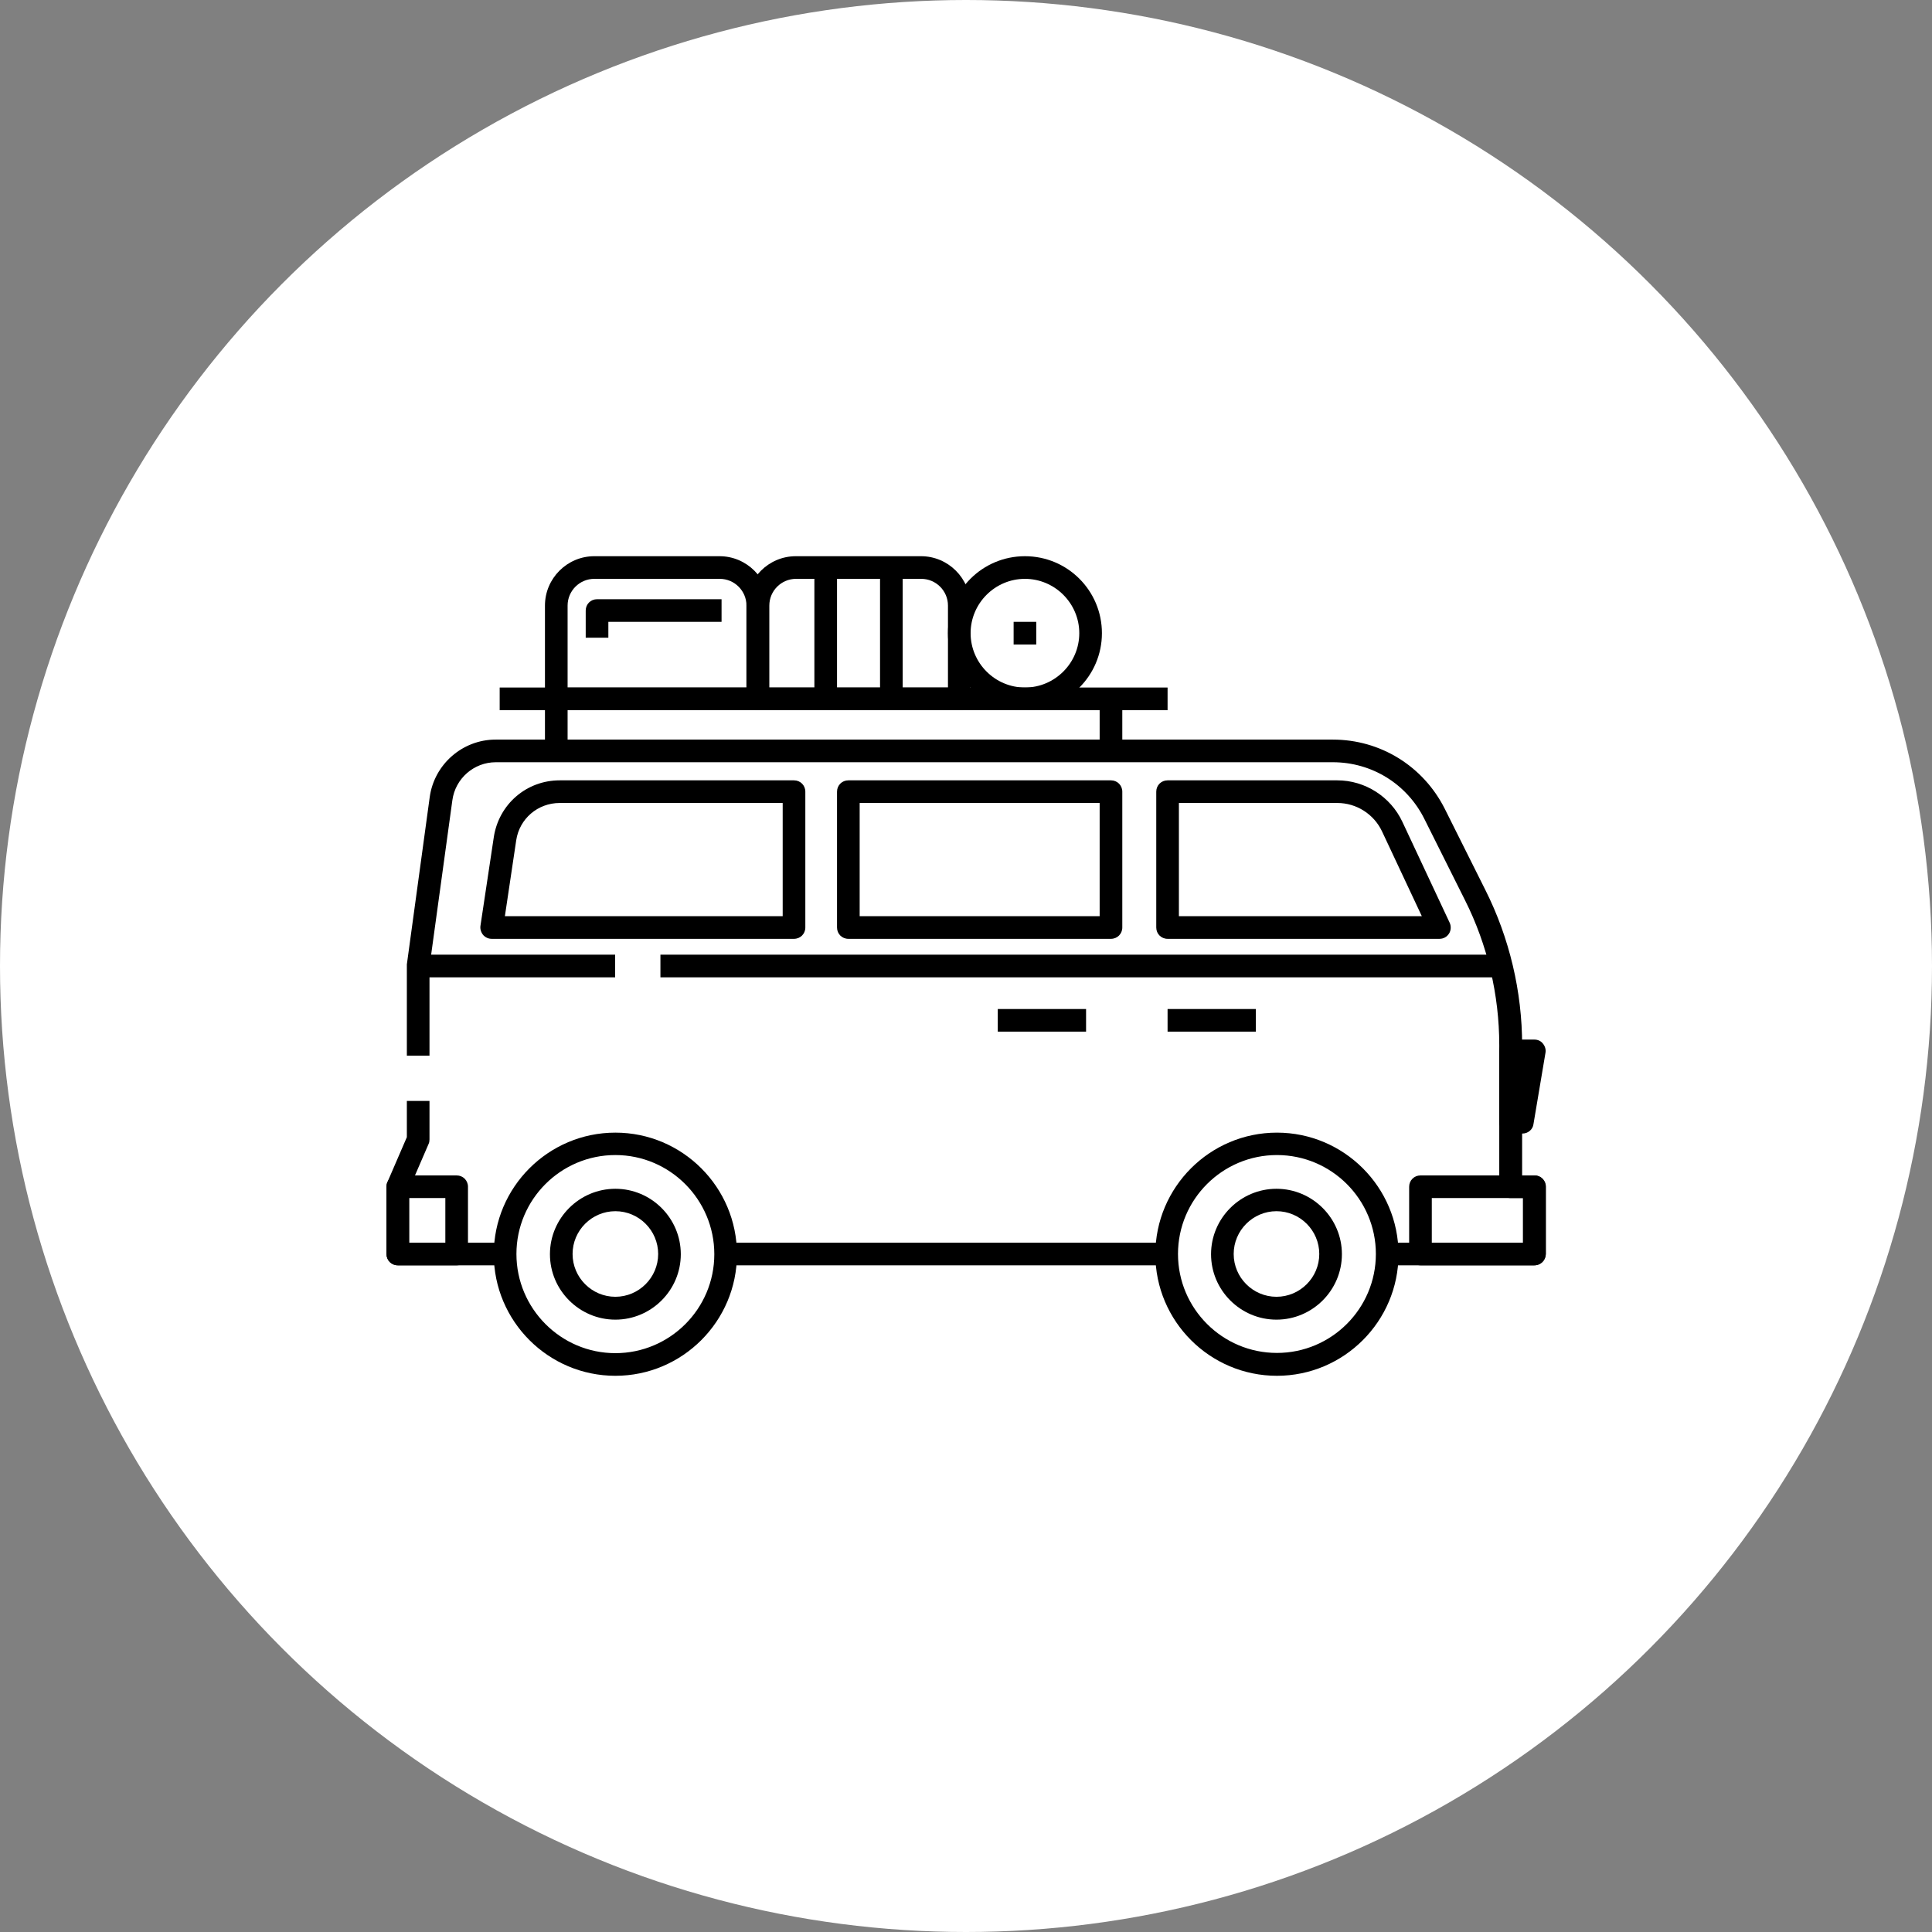 <svg xmlns="http://www.w3.org/2000/svg" version="1.1" xmlns:xlink="http://www.w3.org/1999/xlink" width="512" height="512" x="0" y="0" viewBox="0 0 512 512" style="enable-background:new 0 0 512 512" xml:space="preserve"><rect x="0" y="0" width="512" height="512" fill="#808080" stroke="none"/><circle r="256" cx="256" cy="256" fill="#ffffff" shape="circle"></circle><g transform="matrix(0.6,0,0,0.6,102.42,102.4)"><path d="M393.3 437c-29.6 0-53.7-24.1-53.7-53.7s24.1-53.7 53.7-53.7 53.7 24.1 53.7 53.7-24.1 53.7-53.7 53.7zm0-97.5c-24.1 0-43.7 19.6-43.7 43.7s19.6 43.7 43.7 43.7 43.7-19.6 43.7-43.7-19.6-43.7-43.7-43.7zM101.1 437c-29.6 0-53.7-24.1-53.7-53.7s24.1-53.7 53.7-53.7 53.7 24.1 53.7 53.7-24.1 53.7-53.7 53.7zm0-97.5c-24.1 0-43.7 19.6-43.7 43.7S77 427 101.1 427s43.7-19.6 43.7-43.7-19.6-43.8-43.7-43.8z" fill="#000000" opacity="1" data-original="#000000"></path><path d="M101.1 412.2c-15.9 0-28.9-13-28.9-28.9s13-28.9 28.9-28.9 28.9 13 28.9 28.9-13 28.9-28.9 28.9zm0-47.9c-10.4 0-18.9 8.5-18.9 18.9s8.5 18.9 18.9 18.9 18.9-8.5 18.9-18.9-8.5-18.9-18.9-18.9zM393.1 412.2c-15.9 0-28.9-13-28.9-28.9s13-28.9 28.9-28.9 28.9 13 28.9 28.9-13 28.9-28.9 28.9zm0-47.9c-10.4 0-18.9 8.5-18.9 18.9s8.5 18.9 18.9 18.9 18.9-8.5 18.9-18.9-8.5-18.9-18.9-18.9zM507 388.2h-50.3c-2.8 0-5-2.2-5-5v-29.7c0-2.8 2.2-5 5-5H507c2.8 0 5 2.2 5 5v29.7c0 2.8-2.2 5-5 5zm-45.2-10H502v-19.7h-40.3v19.7zM31 388.2H5c-2.8 0-5-2.2-5-5v-29.7c0-2.8 2.2-5 5-5h26c2.8 0 5 2.2 5 5v29.7c0 2.8-2.2 5-5 5zm-21-10h16v-19.7H10z" fill="#000000" opacity="1" data-original="#000000"></path><path d="M52.3 388.2H5c-2.8 0-5-2.2-5-5v-29.7c0-.7.1-1.4.4-2L9 331.6v-16h10v17c0 .7-.1 1.4-.4 2L10 354.5v23.7h42.3zM507 388.2h-65v-10h60v-19.7h-5.5c-2.8 0-5-2.2-5-5v-62.6c0-22.1-5.2-44.2-15.1-63.9l-18-36c-7.7-15.4-23.2-25-40.4-25H48.3c-9.7 0-17.9 7.2-19.2 16.8L19 256.3v39.3H9V255.3l10.1-73.9c2-14.5 14.5-25.4 29.1-25.4H418c21 0 39.9 11.7 49.4 30.5l18 36c10.6 21.1 16.2 44.8 16.2 68.4v57.6h5.5c2.8 0 5 2.2 5 5v29.7c-.1 2.8-2.3 5-5.1 5zM149.8 378.2h194.7v10H149.8z" fill="#000000" opacity="1" data-original="#000000"></path><path d="M121 251h371v10H121zM14 251h87v10H14zM465.1 244H345c-2.8 0-5-2.2-5-5v-60c0-2.8 2.2-5 5-5h75c12.2 0 23.5 7.2 28.7 18.3l20.9 44.6c.7 1.5.6 3.4-.3 4.8s-2.4 2.3-4.2 2.3zM350 234h107.3l-17.6-37.5c-3.6-7.6-11.3-12.5-19.7-12.5h-70zM180 244H46.5c-1.5 0-2.8-.6-3.8-1.7-.9-1.1-1.4-2.6-1.2-4l5.9-39.2c2.2-14.5 14.4-25.1 29.1-25.1H180c2.8 0 5 2.2 5 5v60c0 2.8-2.2 5-5 5zM52.3 234H175v-50H76.5c-9.7 0-17.8 7-19.2 16.5zM320 244H204c-2.8 0-5-2.2-5-5v-60c0-2.8 2.2-5 5-5h116c2.8 0 5 2.2 5 5v60c0 2.8-2.2 5-5 5zm-111-10h106v-50H209zM345 275h39v10h-39zM270 275h39v10h-39zM70 138h10v23H70zM315 138h10v23h-10z" fill="#000000" opacity="1" data-original="#000000"></path><path d="M50 133h295v10H50z" fill="#000000" opacity="1" data-original="#000000"></path><path d="M253 143h-89c-2.8 0-5-2.2-5-5V96.8c0-12 9.8-21.8 21.8-21.8h55.3c12 0 21.8 9.8 21.8 21.8V138c.1 2.8-2.1 5-4.9 5zm-84-10h79V96.8c0-6.5-5.3-11.8-11.8-11.8h-55.3c-6.5 0-11.8 5.3-11.8 11.8V133z" fill="#000000" opacity="1" data-original="#000000"></path><path d="M164 143H75c-2.8 0-5-2.2-5-5V96.8c0-12 9.8-21.8 21.8-21.8h55.3c12 0 21.8 9.8 21.8 21.8V138c.1 2.8-2.1 5-4.9 5zm-84-10h79V96.8c0-6.5-5.3-11.8-11.8-11.8H91.8C85.3 85 80 90.3 80 96.8z" fill="#000000" opacity="1" data-original="#000000"></path><path d="M98 111H88V99c0-2.8 2.2-5 5-5h55v10H98zM189 80h10v58h-10zM218 80h10v58h-10zM282 143c-18.7 0-34-15.2-34-34s15.2-34 34-34 34 15.2 34 34-15.3 34-34 34zm0-58c-13.2 0-24 10.8-24 24s10.8 24 24 24 24-10.8 24-24-10.8-24-24-24z" fill="#000000" opacity="1" data-original="#000000"></path><path d="M277 104h10v10h-10zM501.8 330h-5.3c-2.8 0-5-2.2-5-5v-31.5c0-2.8 2.2-5 5-5H507c1.5 0 2.9.6 3.8 1.8.9 1.1 1.4 2.6 1.1 4.1l-5.3 31.5c-.3 2.3-2.4 4.1-4.8 4.1z" fill="#000000" opacity="1" data-original="#000000"></path></g></svg>